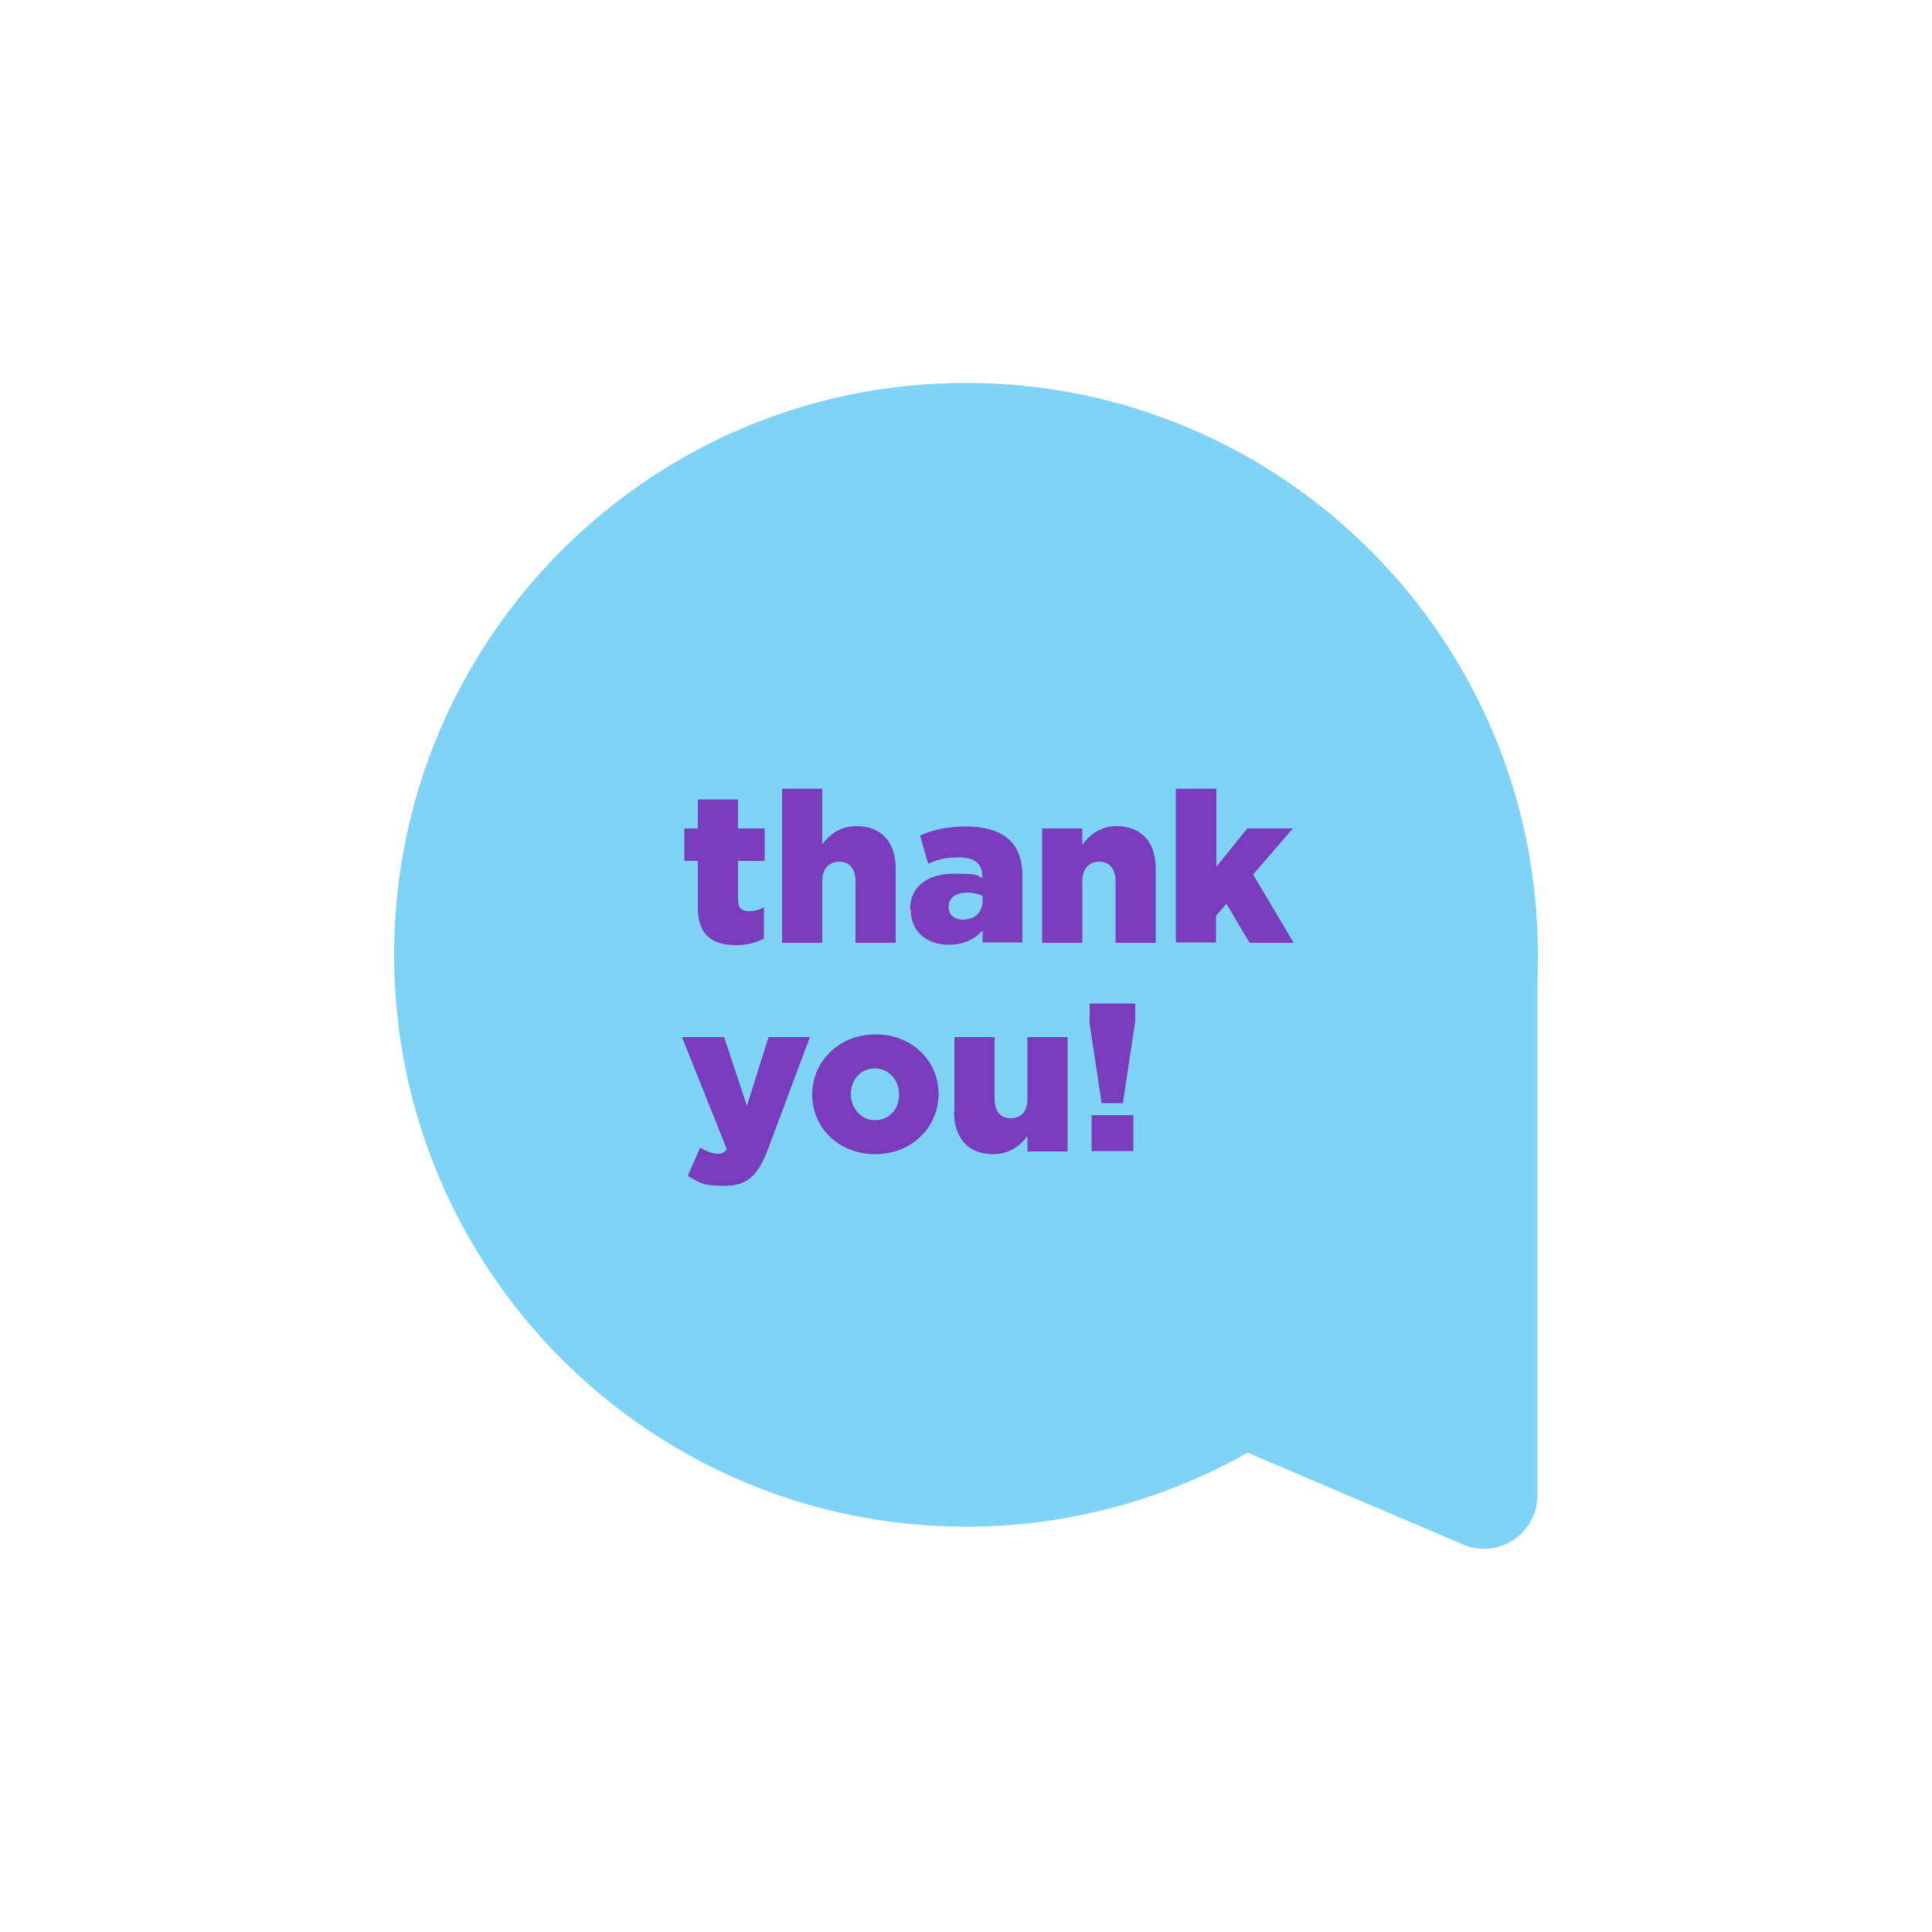 <svg xmlns="http://www.w3.org/2000/svg" viewBox="0 0 500 500"><defs><style>      .cls-1 {        fill: #783cbd;      }      .cls-2 {        fill: #7ed3f7;      }      .cls-3 {        isolation: isolate;      }    </style></defs><g><g id="Layer_1"><path class="cls-2" d="M259.1,298c-12.4,12.3-25.3,23.7-38.6,34.3l158.1,67.4c9.2,3.9,19.3-2.8,19.3-12.8v-141.6l-79.7-24c-19.7,25.6-39.5,51.1-59.2,76.6h0Z"></path><path class="cls-2" d="M398,247.1c0,81.8-66.3,148-148,148s-148-66.3-148-148S168.2,99.1,250,99.1s148,66.3,148,148"></path><g class="cls-3"><g class="cls-3"><path class="cls-1" d="M180.6,234.8v-12h-3.5v-8.4h3.5v-7.5h10.4v7.5h6.9v8.4h-6.9v10c0,2.1.9,3,2.8,3s2.7-.4,3.9-1v8.1c-1.9,1-4.3,1.7-7.2,1.7-6.3,0-9.9-2.7-9.9-9.8Z"></path><path class="cls-1" d="M202.4,204.1h10.4v14.4c1.9-2.5,4.6-4.7,8.9-4.7,6.3,0,10.1,4.1,10.1,10.9v19.3h-10.4v-16c0-3.3-1.7-5-4.2-5s-4.4,1.7-4.4,5v16h-10.4v-39.9Z"></path><path class="cls-1" d="M235.5,235.5h0c0-6.2,4.6-9.4,11.6-9.4s5.4.5,7.1,1.1v-.5c0-3.1-1.9-4.8-5.9-4.8s-5.5.6-8.1,1.6l-2.1-7.3c3.3-1.4,6.9-2.3,12-2.3s8.9,1.3,11.3,3.6c2.2,2.2,3.2,5.2,3.2,9.4v17h-10.3v-3.1c-2,2.2-4.8,3.7-8.7,3.7-5.6,0-9.9-3.2-9.9-9.1ZM254.3,233.2v-1.4c-1-.4-2.5-.8-4-.8-3.1,0-4.8,1.5-4.8,3.7h0c0,2.1,1.5,3.3,3.7,3.3,3.1,0,5.1-1.9,5.1-4.9Z"></path><path class="cls-1" d="M269.7,214.4h10.4v4.2c1.9-2.5,4.6-4.8,8.9-4.8,6.3,0,10.1,4.1,10.1,10.9v19.3h-10.4v-16c0-3.3-1.7-5-4.2-5s-4.4,1.7-4.4,5v16h-10.4v-29.6Z"></path><path class="cls-1" d="M304.4,204.1h10.4v20.2l8-9.9h11.8l-10.3,11.9,10.5,17.7h-11.4l-6-10.1-2.7,3.1v6.9h-10.4v-39.9Z"></path></g><g class="cls-3"><path class="cls-1" d="M178,304.3l3.2-7.3c1.7,1,3.4,1.6,4.5,1.6s1.7-.3,2.4-1.2l-11.6-29h10.9l5.9,17.8,5.6-17.8h10.7l-10.8,28.9c-2.6,6.8-5.3,9.6-11.3,9.6s-6.7-1-9.5-2.6Z"></path><path class="cls-1" d="M210.2,283.3h0c0-8.6,6.9-15.6,16.4-15.6s16.3,6.9,16.3,15.4h0c0,8.6-6.9,15.6-16.4,15.6s-16.3-6.9-16.3-15.4ZM232.7,283.3h0c0-3.7-2.6-6.8-6.3-6.8s-6.2,3-6.2,6.6h0c0,3.7,2.6,6.8,6.3,6.8s6.2-3,6.2-6.6Z"></path><path class="cls-1" d="M247,287.7v-19.3h10.4v16c0,3.3,1.6,5,4.2,5s4.3-1.7,4.3-5v-16h10.4v29.6h-10.4v-4c-1.9,2.5-4.6,4.7-8.9,4.7-6.3,0-10.1-4.1-10.1-10.9Z"></path><path class="cls-1" d="M282,264.3v-4.6h11.8v4.6l-3.2,21.2h-5.5l-3.2-21.2ZM282.5,288.6h10.8v9.3h-10.8v-9.3Z"></path></g></g></g></g></svg>